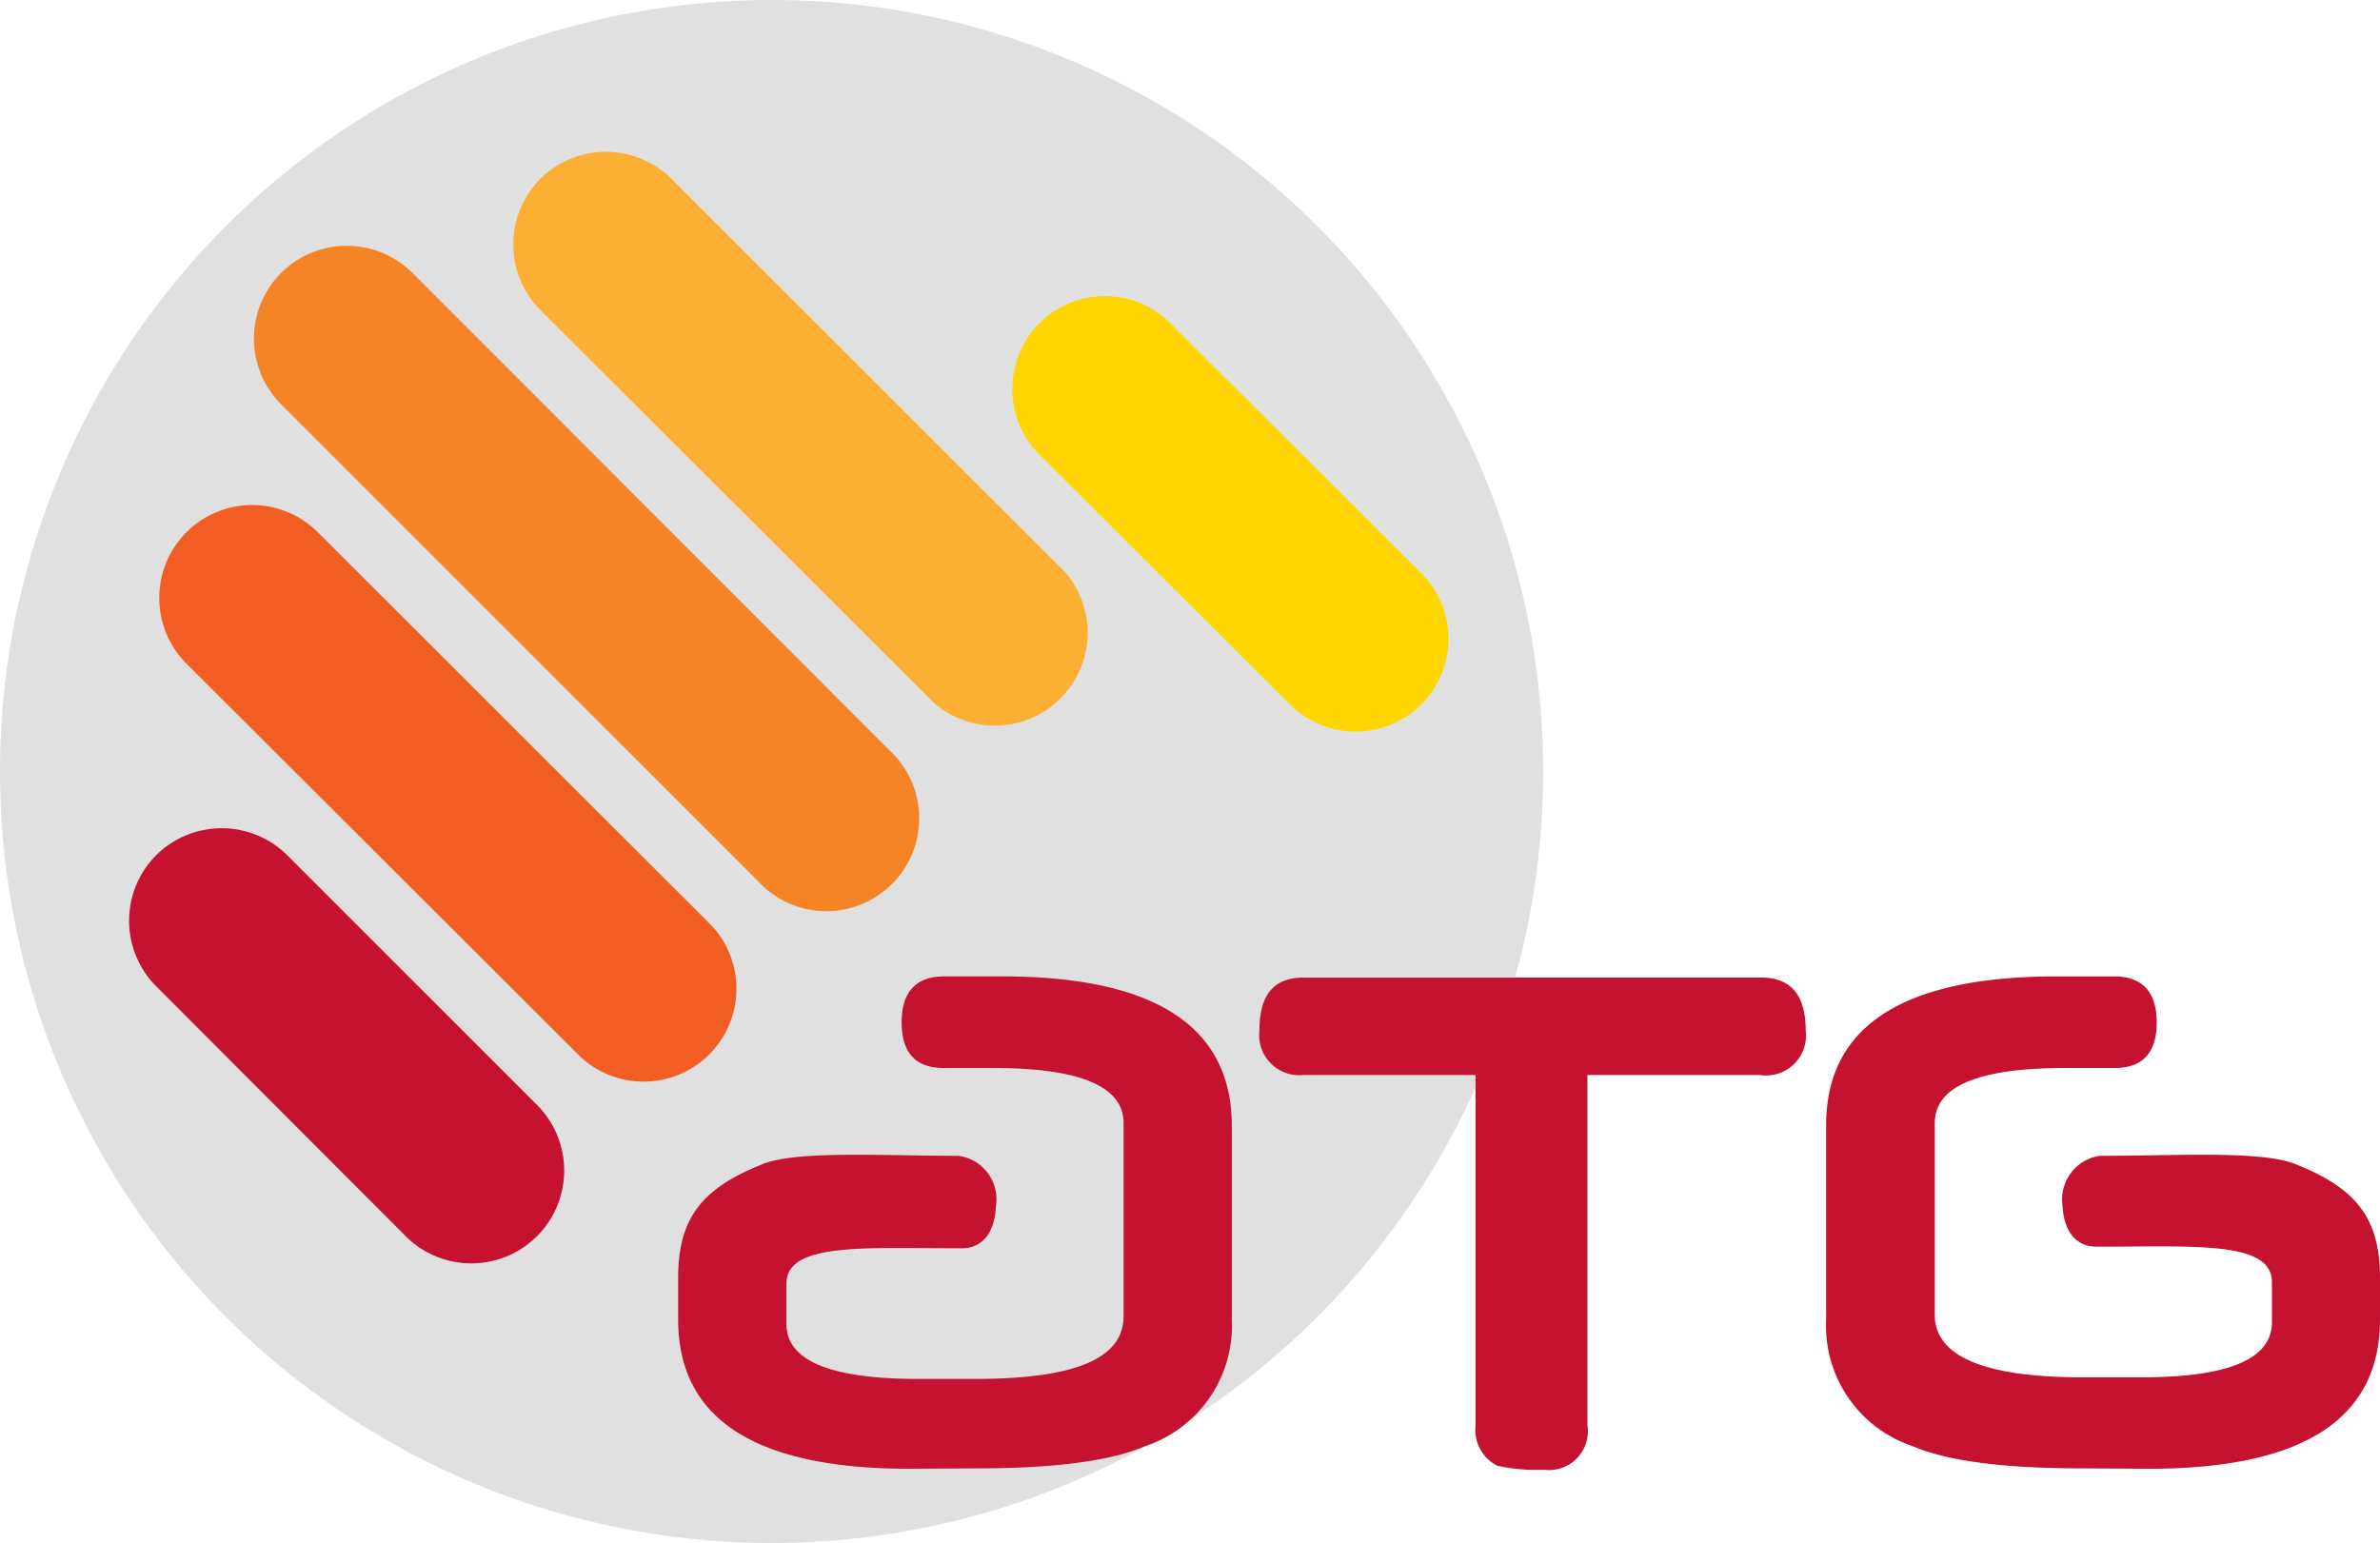 <svg id="Layer_1" data-name="Layer 1" xmlns="http://www.w3.org/2000/svg" viewBox="0 0 118.94 77.12"><defs><style>.cls-1{fill:#e0e0e0;}.cls-2{fill:#c41230;}.cls-3{fill:#ffd600;}.cls-4{fill:#f15d22;}.cls-5{fill:#f58426;}.cls-6{fill:#fbb034;}</style></defs><title>logo_atg</title><g id="Layer_1-2" data-name="Layer 1-2"><circle class="cls-1" cx="38.56" cy="38.56" r="38.56"/><path class="cls-2" d="M9.86,44.46a4.65,4.65,0,0,1,6.56,0h0L28.81,56.85a4.64,4.64,0,1,1-6.55,6.57h0L9.86,51h0A4.64,4.64,0,0,1,9.86,44.46Z" transform="translate(-2.06 -1.71)"/><path class="cls-3" d="M54,17.87a4.64,4.64,0,0,1,6.56,0h0L73,30.27a4.64,4.64,0,1,1-6.55,6.57h0L54,24.43h0A4.66,4.66,0,0,1,54,17.87Z" transform="translate(-2.06 -1.71)"/><path class="cls-4" d="M11.38,28.31a4.64,4.64,0,0,1,6.56,0h0L37.65,48a4.64,4.64,0,0,1-6.55,6.56h0L11.38,34.88h0a4.65,4.65,0,0,1,0-6.57Z" transform="translate(-2.06 -1.71)"/><path class="cls-5" d="M16.11,15.35a4.65,4.65,0,0,1,6.56,0h0L46.48,39.18a4.64,4.64,0,1,1-6.55,6.56h0L16.11,21.92h0A4.65,4.65,0,0,1,16.11,15.35Z" transform="translate(-2.06 -1.71)"/><path class="cls-6" d="M29.06,10.65a4.65,4.65,0,0,1,6.56,0h0l19.7,19.69a4.64,4.64,0,0,1-6.55,6.53h0L29.07,17.21h0A4.65,4.65,0,0,1,29.06,10.65Z" transform="translate(-2.06 -1.71)"/><path class="cls-2" d="M90,55.44H81.39v17.5a1.94,1.94,0,0,1-2.16,2.23,9.22,9.22,0,0,1-2.34-.2,2,2,0,0,1-1.09-2V55.44H67.19A2,2,0,0,1,65,53.22c0-1.8.72-2.65,2.22-2.65H90.07c1.48,0,2.23.86,2.23,2.65A2,2,0,0,1,90,55.44Z" transform="translate(-2.06 -1.71)"/><path class="cls-2" d="M47.5,75.12q-11.55,0-11.55-7.46V65.57c0-3.06,1.28-4.49,4.18-5.66,1.7-.71,6-.43,9.84-.43A2.19,2.19,0,0,1,51.83,62v0c-.06,1.37-.72,2.11-1.71,2.1-4.93,0-8.76-.3-8.76,1.78v2c0,1.83,2.17,2.74,6.52,2.75H50.8c4.94,0,7.41-1,7.41-3.13V57.84q0-2.75-6.52-2.75H49.23c-1.41,0-2.11-.76-2.11-2.28s.71-2.29,2.11-2.3H52.1q11.52,0,11.52,7.49v9.69A6.34,6.34,0,0,1,59.26,74q-2.53,1.09-8.3,1.1Z" transform="translate(-2.06 -1.71)"/><path class="cls-2" d="M109.46,75.12q11.54,0,11.54-7.46V65.57c0-3.06-1.28-4.49-4.18-5.66-1.7-.71-6-.43-9.83-.43a2.2,2.2,0,0,0-1.86,2.44c.06,1.38.72,2.11,1.71,2.1,4.93,0,8.76-.3,8.76,1.78v2q0,2.75-6.52,2.75h-2.92q-7.41,0-7.41-3.13V57.84q0-2.75,6.51-2.75h2.47c1.41,0,2.11-.76,2.11-2.28s-.71-2.29-2.11-2.3h-2.87q-11.55,0-11.54,7.46v9.72A6.34,6.34,0,0,0,97.67,74q2.55,1.09,8.31,1.1Z" transform="translate(-2.06 -1.71)"/></g></svg>